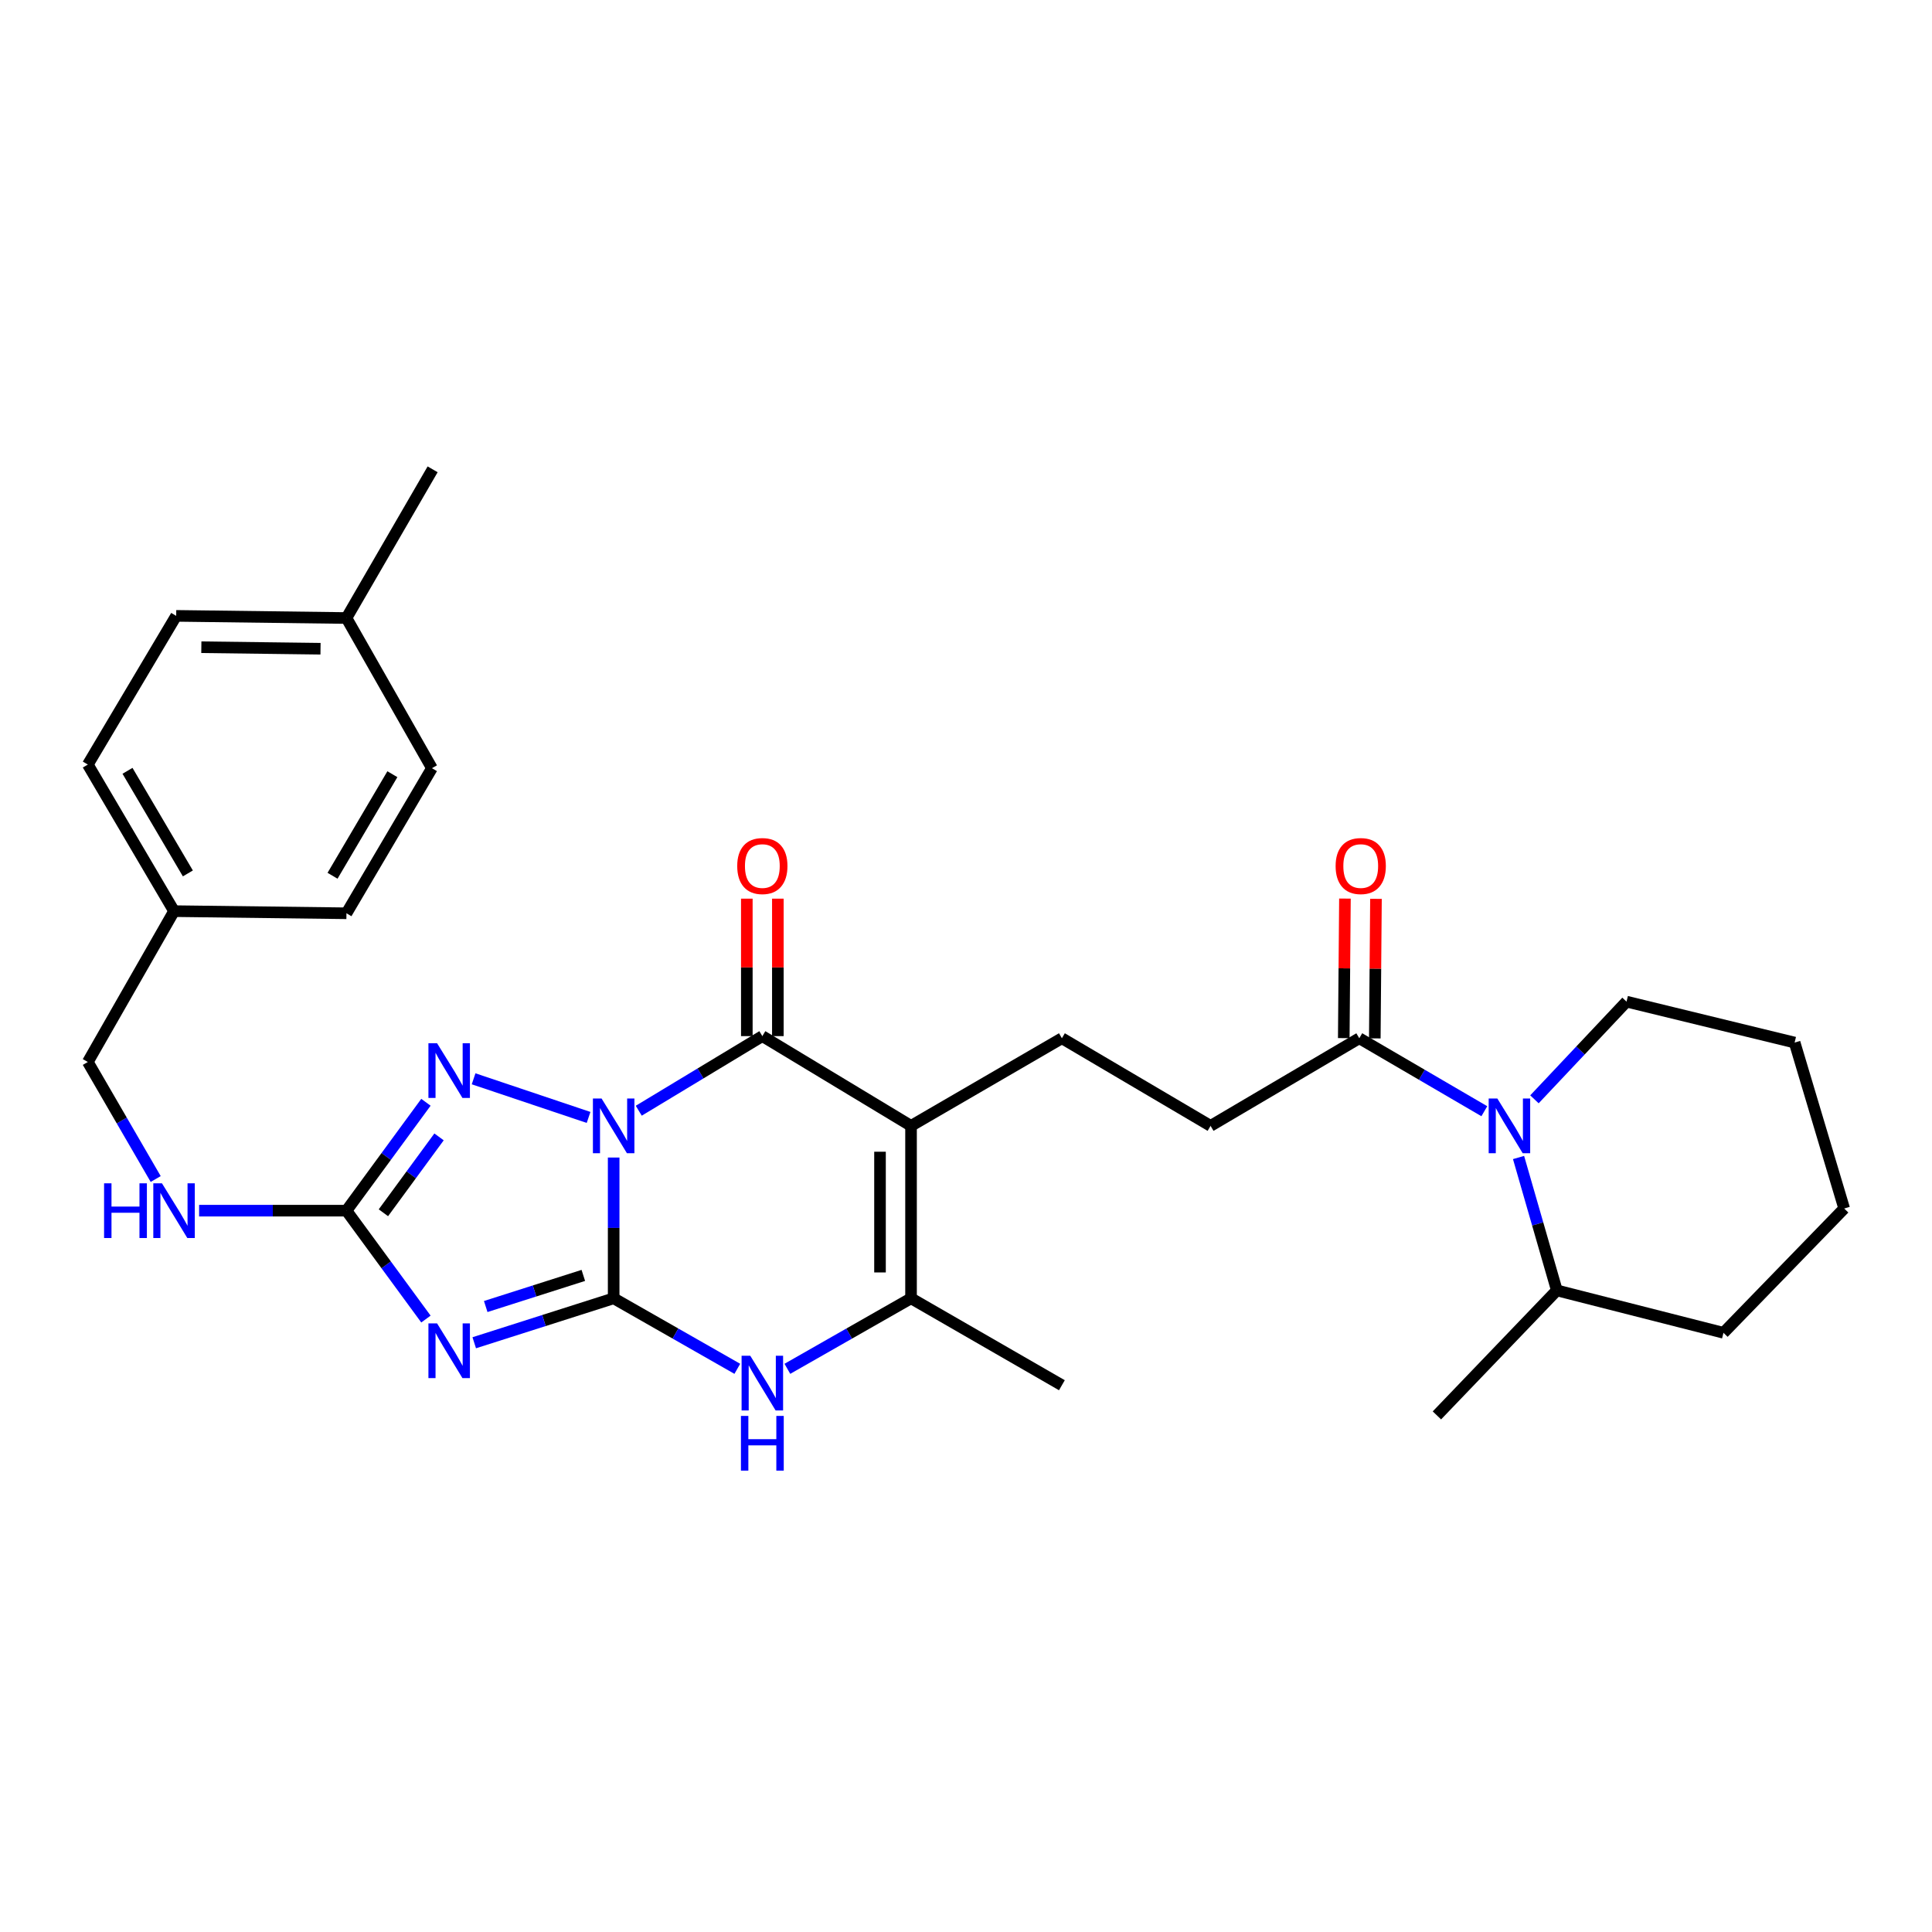 <?xml version='1.0' encoding='iso-8859-1'?>
<svg version='1.1' baseProfile='full'
              xmlns='http://www.w3.org/2000/svg'
                      xmlns:rdkit='http://www.rdkit.org/xml'
                      xmlns:xlink='http://www.w3.org/1999/xlink'
                  xml:space='preserve'
width='1000px' height='1000px' viewBox='0 0 1000 1000'>
<!-- END OF HEADER -->
<rect style='opacity:1.0;fill:#FFFFFF;stroke:none' width='1000' height='1000' x='0' y='0'> </rect>
<path class='bond-0' d='M 317.63,599.138 L 317.63,635.569' style='fill:none;fill-rule:evenodd;stroke:#0000FF;stroke-width:6px;stroke-linecap:butt;stroke-linejoin:miter;stroke-opacity:1' />
<path class='bond-0' d='M 317.63,635.569 L 317.63,672' style='fill:none;fill-rule:evenodd;stroke:#000000;stroke-width:6px;stroke-linecap:butt;stroke-linejoin:miter;stroke-opacity:1' />
<path class='bond-2' d='M 330.618,574.907 L 362.602,555.599' style='fill:none;fill-rule:evenodd;stroke:#0000FF;stroke-width:6px;stroke-linecap:butt;stroke-linejoin:miter;stroke-opacity:1' />
<path class='bond-2' d='M 362.602,555.599 L 394.587,536.291' style='fill:none;fill-rule:evenodd;stroke:#000000;stroke-width:6px;stroke-linecap:butt;stroke-linejoin:miter;stroke-opacity:1' />
<path class='bond-4' d='M 304.645,578.383 L 245.134,558.386' style='fill:none;fill-rule:evenodd;stroke:#0000FF;stroke-width:6px;stroke-linecap:butt;stroke-linejoin:miter;stroke-opacity:1' />
<path class='bond-1' d='M 317.63,672 L 281.548,683.504' style='fill:none;fill-rule:evenodd;stroke:#000000;stroke-width:6px;stroke-linecap:butt;stroke-linejoin:miter;stroke-opacity:1' />
<path class='bond-1' d='M 281.548,683.504 L 245.465,695.008' style='fill:none;fill-rule:evenodd;stroke:#0000FF;stroke-width:6px;stroke-linecap:butt;stroke-linejoin:miter;stroke-opacity:1' />
<path class='bond-1' d='M 301.926,660.148 L 276.669,668.201' style='fill:none;fill-rule:evenodd;stroke:#000000;stroke-width:6px;stroke-linecap:butt;stroke-linejoin:miter;stroke-opacity:1' />
<path class='bond-1' d='M 276.669,668.201 L 251.411,676.254' style='fill:none;fill-rule:evenodd;stroke:#0000FF;stroke-width:6px;stroke-linecap:butt;stroke-linejoin:miter;stroke-opacity:1' />
<path class='bond-6' d='M 317.63,672 L 349.631,690.249' style='fill:none;fill-rule:evenodd;stroke:#000000;stroke-width:6px;stroke-linecap:butt;stroke-linejoin:miter;stroke-opacity:1' />
<path class='bond-6' d='M 349.631,690.249 L 381.632,708.498' style='fill:none;fill-rule:evenodd;stroke:#0000FF;stroke-width:6px;stroke-linecap:butt;stroke-linejoin:miter;stroke-opacity:1' />
<path class='bond-30' d='M 220.46,682.737 L 199.892,654.689' style='fill:none;fill-rule:evenodd;stroke:#0000FF;stroke-width:6px;stroke-linecap:butt;stroke-linejoin:miter;stroke-opacity:1' />
<path class='bond-30' d='M 199.892,654.689 L 179.325,626.641' style='fill:none;fill-rule:evenodd;stroke:#000000;stroke-width:6px;stroke-linecap:butt;stroke-linejoin:miter;stroke-opacity:1' />
<path class='bond-3' d='M 394.587,536.291 L 471.552,582.747' style='fill:none;fill-rule:evenodd;stroke:#000000;stroke-width:6px;stroke-linecap:butt;stroke-linejoin:miter;stroke-opacity:1' />
<path class='bond-12' d='M 402.618,536.291 L 402.618,500.717' style='fill:none;fill-rule:evenodd;stroke:#000000;stroke-width:6px;stroke-linecap:butt;stroke-linejoin:miter;stroke-opacity:1' />
<path class='bond-12' d='M 402.618,500.717 L 402.618,465.143' style='fill:none;fill-rule:evenodd;stroke:#FF0000;stroke-width:6px;stroke-linecap:butt;stroke-linejoin:miter;stroke-opacity:1' />
<path class='bond-12' d='M 386.555,536.291 L 386.555,500.717' style='fill:none;fill-rule:evenodd;stroke:#000000;stroke-width:6px;stroke-linecap:butt;stroke-linejoin:miter;stroke-opacity:1' />
<path class='bond-12' d='M 386.555,500.717 L 386.555,465.143' style='fill:none;fill-rule:evenodd;stroke:#FF0000;stroke-width:6px;stroke-linecap:butt;stroke-linejoin:miter;stroke-opacity:1' />
<path class='bond-7' d='M 471.552,582.747 L 471.552,672' style='fill:none;fill-rule:evenodd;stroke:#000000;stroke-width:6px;stroke-linecap:butt;stroke-linejoin:miter;stroke-opacity:1' />
<path class='bond-7' d='M 455.49,596.135 L 455.49,658.612' style='fill:none;fill-rule:evenodd;stroke:#000000;stroke-width:6px;stroke-linecap:butt;stroke-linejoin:miter;stroke-opacity:1' />
<path class='bond-10' d='M 471.552,582.747 L 549.633,537.397' style='fill:none;fill-rule:evenodd;stroke:#000000;stroke-width:6px;stroke-linecap:butt;stroke-linejoin:miter;stroke-opacity:1' />
<path class='bond-5' d='M 220.46,570.546 L 199.892,598.594' style='fill:none;fill-rule:evenodd;stroke:#0000FF;stroke-width:6px;stroke-linecap:butt;stroke-linejoin:miter;stroke-opacity:1' />
<path class='bond-5' d='M 199.892,598.594 L 179.325,626.641' style='fill:none;fill-rule:evenodd;stroke:#000000;stroke-width:6px;stroke-linecap:butt;stroke-linejoin:miter;stroke-opacity:1' />
<path class='bond-5' d='M 227.242,588.458 L 212.845,608.092' style='fill:none;fill-rule:evenodd;stroke:#0000FF;stroke-width:6px;stroke-linecap:butt;stroke-linejoin:miter;stroke-opacity:1' />
<path class='bond-5' d='M 212.845,608.092 L 198.448,627.725' style='fill:none;fill-rule:evenodd;stroke:#000000;stroke-width:6px;stroke-linecap:butt;stroke-linejoin:miter;stroke-opacity:1' />
<path class='bond-11' d='M 179.325,626.641 L 141.193,626.641' style='fill:none;fill-rule:evenodd;stroke:#000000;stroke-width:6px;stroke-linecap:butt;stroke-linejoin:miter;stroke-opacity:1' />
<path class='bond-11' d='M 141.193,626.641 L 103.061,626.641' style='fill:none;fill-rule:evenodd;stroke:#0000FF;stroke-width:6px;stroke-linecap:butt;stroke-linejoin:miter;stroke-opacity:1' />
<path class='bond-31' d='M 407.542,708.498 L 439.547,690.249' style='fill:none;fill-rule:evenodd;stroke:#0000FF;stroke-width:6px;stroke-linecap:butt;stroke-linejoin:miter;stroke-opacity:1' />
<path class='bond-31' d='M 439.547,690.249 L 471.552,672' style='fill:none;fill-rule:evenodd;stroke:#000000;stroke-width:6px;stroke-linecap:butt;stroke-linejoin:miter;stroke-opacity:1' />
<path class='bond-19' d='M 471.552,672 L 549.633,716.992' style='fill:none;fill-rule:evenodd;stroke:#000000;stroke-width:6px;stroke-linecap:butt;stroke-linejoin:miter;stroke-opacity:1' />
<path class='bond-8' d='M 768.288,575.167 L 735.926,556.282' style='fill:none;fill-rule:evenodd;stroke:#0000FF;stroke-width:6px;stroke-linecap:butt;stroke-linejoin:miter;stroke-opacity:1' />
<path class='bond-8' d='M 735.926,556.282 L 703.563,537.397' style='fill:none;fill-rule:evenodd;stroke:#000000;stroke-width:6px;stroke-linecap:butt;stroke-linejoin:miter;stroke-opacity:1' />
<path class='bond-14' d='M 785.997,599.122 L 795.907,633.513' style='fill:none;fill-rule:evenodd;stroke:#0000FF;stroke-width:6px;stroke-linecap:butt;stroke-linejoin:miter;stroke-opacity:1' />
<path class='bond-14' d='M 795.907,633.513 L 805.817,667.904' style='fill:none;fill-rule:evenodd;stroke:#000000;stroke-width:6px;stroke-linecap:butt;stroke-linejoin:miter;stroke-opacity:1' />
<path class='bond-18' d='M 794.227,569.008 L 818.057,543.726' style='fill:none;fill-rule:evenodd;stroke:#0000FF;stroke-width:6px;stroke-linecap:butt;stroke-linejoin:miter;stroke-opacity:1' />
<path class='bond-18' d='M 818.057,543.726 L 841.886,518.444' style='fill:none;fill-rule:evenodd;stroke:#000000;stroke-width:6px;stroke-linecap:butt;stroke-linejoin:miter;stroke-opacity:1' />
<path class='bond-9' d='M 703.563,537.397 L 626.589,582.747' style='fill:none;fill-rule:evenodd;stroke:#000000;stroke-width:6px;stroke-linecap:butt;stroke-linejoin:miter;stroke-opacity:1' />
<path class='bond-15' d='M 711.594,537.465 L 711.897,501.352' style='fill:none;fill-rule:evenodd;stroke:#000000;stroke-width:6px;stroke-linecap:butt;stroke-linejoin:miter;stroke-opacity:1' />
<path class='bond-15' d='M 711.897,501.352 L 712.201,465.238' style='fill:none;fill-rule:evenodd;stroke:#FF0000;stroke-width:6px;stroke-linecap:butt;stroke-linejoin:miter;stroke-opacity:1' />
<path class='bond-15' d='M 695.532,537.33 L 695.836,501.217' style='fill:none;fill-rule:evenodd;stroke:#000000;stroke-width:6px;stroke-linecap:butt;stroke-linejoin:miter;stroke-opacity:1' />
<path class='bond-15' d='M 695.836,501.217 L 696.139,465.103' style='fill:none;fill-rule:evenodd;stroke:#FF0000;stroke-width:6px;stroke-linecap:butt;stroke-linejoin:miter;stroke-opacity:1' />
<path class='bond-13' d='M 549.633,537.397 L 626.589,582.747' style='fill:none;fill-rule:evenodd;stroke:#000000;stroke-width:6px;stroke-linecap:butt;stroke-linejoin:miter;stroke-opacity:1' />
<path class='bond-16' d='M 80.587,610.257 L 63.021,579.971' style='fill:none;fill-rule:evenodd;stroke:#0000FF;stroke-width:6px;stroke-linecap:butt;stroke-linejoin:miter;stroke-opacity:1' />
<path class='bond-16' d='M 63.021,579.971 L 45.455,549.685' style='fill:none;fill-rule:evenodd;stroke:#000000;stroke-width:6px;stroke-linecap:butt;stroke-linejoin:miter;stroke-opacity:1' />
<path class='bond-25' d='M 805.817,667.904 L 743.737,732.608' style='fill:none;fill-rule:evenodd;stroke:#000000;stroke-width:6px;stroke-linecap:butt;stroke-linejoin:miter;stroke-opacity:1' />
<path class='bond-26' d='M 805.817,667.904 L 892.072,689.856' style='fill:none;fill-rule:evenodd;stroke:#000000;stroke-width:6px;stroke-linecap:butt;stroke-linejoin:miter;stroke-opacity:1' />
<path class='bond-17' d='M 45.455,549.685 L 90.09,471.604' style='fill:none;fill-rule:evenodd;stroke:#000000;stroke-width:6px;stroke-linecap:butt;stroke-linejoin:miter;stroke-opacity:1' />
<path class='bond-21' d='M 90.09,471.604 L 179.325,472.711' style='fill:none;fill-rule:evenodd;stroke:#000000;stroke-width:6px;stroke-linecap:butt;stroke-linejoin:miter;stroke-opacity:1' />
<path class='bond-22' d='M 90.09,471.604 L 45.455,395.737' style='fill:none;fill-rule:evenodd;stroke:#000000;stroke-width:6px;stroke-linecap:butt;stroke-linejoin:miter;stroke-opacity:1' />
<path class='bond-22' d='M 97.239,452.079 L 65.994,398.972' style='fill:none;fill-rule:evenodd;stroke:#000000;stroke-width:6px;stroke-linecap:butt;stroke-linejoin:miter;stroke-opacity:1' />
<path class='bond-28' d='M 841.886,518.444 L 928.89,539.628' style='fill:none;fill-rule:evenodd;stroke:#000000;stroke-width:6px;stroke-linecap:butt;stroke-linejoin:miter;stroke-opacity:1' />
<path class='bond-20' d='M 179.325,319.887 L 91.196,318.772' style='fill:none;fill-rule:evenodd;stroke:#000000;stroke-width:6px;stroke-linecap:butt;stroke-linejoin:miter;stroke-opacity:1' />
<path class='bond-20' d='M 165.902,335.781 L 104.212,335' style='fill:none;fill-rule:evenodd;stroke:#000000;stroke-width:6px;stroke-linecap:butt;stroke-linejoin:miter;stroke-opacity:1' />
<path class='bond-27' d='M 179.325,319.887 L 223.925,242.922' style='fill:none;fill-rule:evenodd;stroke:#000000;stroke-width:6px;stroke-linecap:butt;stroke-linejoin:miter;stroke-opacity:1' />
<path class='bond-32' d='M 179.325,319.887 L 223.568,397.611' style='fill:none;fill-rule:evenodd;stroke:#000000;stroke-width:6px;stroke-linecap:butt;stroke-linejoin:miter;stroke-opacity:1' />
<path class='bond-23' d='M 179.325,472.711 L 223.568,397.611' style='fill:none;fill-rule:evenodd;stroke:#000000;stroke-width:6px;stroke-linecap:butt;stroke-linejoin:miter;stroke-opacity:1' />
<path class='bond-23' d='M 172.122,453.293 L 203.092,400.723' style='fill:none;fill-rule:evenodd;stroke:#000000;stroke-width:6px;stroke-linecap:butt;stroke-linejoin:miter;stroke-opacity:1' />
<path class='bond-24' d='M 45.455,395.737 L 91.196,318.772' style='fill:none;fill-rule:evenodd;stroke:#000000;stroke-width:6px;stroke-linecap:butt;stroke-linejoin:miter;stroke-opacity:1' />
<path class='bond-33' d='M 892.072,689.856 L 954.545,625.517' style='fill:none;fill-rule:evenodd;stroke:#000000;stroke-width:6px;stroke-linecap:butt;stroke-linejoin:miter;stroke-opacity:1' />
<path class='bond-29' d='M 928.89,539.628 L 954.545,625.517' style='fill:none;fill-rule:evenodd;stroke:#000000;stroke-width:6px;stroke-linecap:butt;stroke-linejoin:miter;stroke-opacity:1' />
<path  class='atom-0' d='M 311.37 568.587
L 320.65 583.587
Q 321.57 585.067, 323.05 587.747
Q 324.53 590.427, 324.61 590.587
L 324.61 568.587
L 328.37 568.587
L 328.37 596.907
L 324.49 596.907
L 314.53 580.507
Q 313.37 578.587, 312.13 576.387
Q 310.93 574.187, 310.57 573.507
L 310.57 596.907
L 306.89 596.907
L 306.89 568.587
L 311.37 568.587
' fill='#0000FF'/>
<path  class='atom-2' d='M 226.231 684.985
L 235.511 699.985
Q 236.431 701.465, 237.911 704.145
Q 239.391 706.825, 239.471 706.985
L 239.471 684.985
L 243.231 684.985
L 243.231 713.305
L 239.351 713.305
L 229.391 696.905
Q 228.231 694.985, 226.991 692.785
Q 225.791 690.585, 225.431 689.905
L 225.431 713.305
L 221.751 713.305
L 221.751 684.985
L 226.231 684.985
' fill='#0000FF'/>
<path  class='atom-5' d='M 226.231 539.978
L 235.511 554.978
Q 236.431 556.458, 237.911 559.138
Q 239.391 561.818, 239.471 561.978
L 239.471 539.978
L 243.231 539.978
L 243.231 568.298
L 239.351 568.298
L 229.391 551.898
Q 228.231 549.978, 226.991 547.778
Q 225.791 545.578, 225.431 544.898
L 225.431 568.298
L 221.751 568.298
L 221.751 539.978
L 226.231 539.978
' fill='#0000FF'/>
<path  class='atom-7' d='M 388.327 701.725
L 397.607 716.725
Q 398.527 718.205, 400.007 720.885
Q 401.487 723.565, 401.567 723.725
L 401.567 701.725
L 405.327 701.725
L 405.327 730.045
L 401.447 730.045
L 391.487 713.645
Q 390.327 711.725, 389.087 709.525
Q 387.887 707.325, 387.527 706.645
L 387.527 730.045
L 383.847 730.045
L 383.847 701.725
L 388.327 701.725
' fill='#0000FF'/>
<path  class='atom-7' d='M 383.507 732.877
L 387.347 732.877
L 387.347 744.917
L 401.827 744.917
L 401.827 732.877
L 405.667 732.877
L 405.667 761.197
L 401.827 761.197
L 401.827 748.117
L 387.347 748.117
L 387.347 761.197
L 383.507 761.197
L 383.507 732.877
' fill='#0000FF'/>
<path  class='atom-9' d='M 775.018 568.587
L 784.298 583.587
Q 785.218 585.067, 786.698 587.747
Q 788.178 590.427, 788.258 590.587
L 788.258 568.587
L 792.018 568.587
L 792.018 596.907
L 788.138 596.907
L 778.178 580.507
Q 777.018 578.587, 775.778 576.387
Q 774.578 574.187, 774.218 573.507
L 774.218 596.907
L 770.538 596.907
L 770.538 568.587
L 775.018 568.587
' fill='#0000FF'/>
<path  class='atom-12' d='M 53.87 612.481
L 57.71 612.481
L 57.71 624.521
L 72.19 624.521
L 72.19 612.481
L 76.03 612.481
L 76.03 640.801
L 72.19 640.801
L 72.19 627.721
L 57.71 627.721
L 57.71 640.801
L 53.87 640.801
L 53.87 612.481
' fill='#0000FF'/>
<path  class='atom-12' d='M 83.83 612.481
L 93.11 627.481
Q 94.03 628.961, 95.51 631.641
Q 96.99 634.321, 97.07 634.481
L 97.07 612.481
L 100.83 612.481
L 100.83 640.801
L 96.95 640.801
L 86.99 624.401
Q 85.83 622.481, 84.59 620.281
Q 83.39 618.081, 83.03 617.401
L 83.03 640.801
L 79.35 640.801
L 79.35 612.481
L 83.83 612.481
' fill='#0000FF'/>
<path  class='atom-13' d='M 381.587 448.26
Q 381.587 441.46, 384.947 437.66
Q 388.307 433.86, 394.587 433.86
Q 400.867 433.86, 404.227 437.66
Q 407.587 441.46, 407.587 448.26
Q 407.587 455.14, 404.187 459.06
Q 400.787 462.94, 394.587 462.94
Q 388.347 462.94, 384.947 459.06
Q 381.587 455.18, 381.587 448.26
M 394.587 459.74
Q 398.907 459.74, 401.227 456.86
Q 403.587 453.94, 403.587 448.26
Q 403.587 442.7, 401.227 439.9
Q 398.907 437.06, 394.587 437.06
Q 390.267 437.06, 387.907 439.86
Q 385.587 442.66, 385.587 448.26
Q 385.587 453.98, 387.907 456.86
Q 390.267 459.74, 394.587 459.74
' fill='#FF0000'/>
<path  class='atom-16' d='M 691.313 448.26
Q 691.313 441.46, 694.673 437.66
Q 698.033 433.86, 704.313 433.86
Q 710.593 433.86, 713.953 437.66
Q 717.313 441.46, 717.313 448.26
Q 717.313 455.14, 713.913 459.06
Q 710.513 462.94, 704.313 462.94
Q 698.073 462.94, 694.673 459.06
Q 691.313 455.18, 691.313 448.26
M 704.313 459.74
Q 708.633 459.74, 710.953 456.86
Q 713.313 453.94, 713.313 448.26
Q 713.313 442.7, 710.953 439.9
Q 708.633 437.06, 704.313 437.06
Q 699.993 437.06, 697.633 439.86
Q 695.313 442.66, 695.313 448.26
Q 695.313 453.98, 697.633 456.86
Q 699.993 459.74, 704.313 459.74
' fill='#FF0000'/>
</svg>
